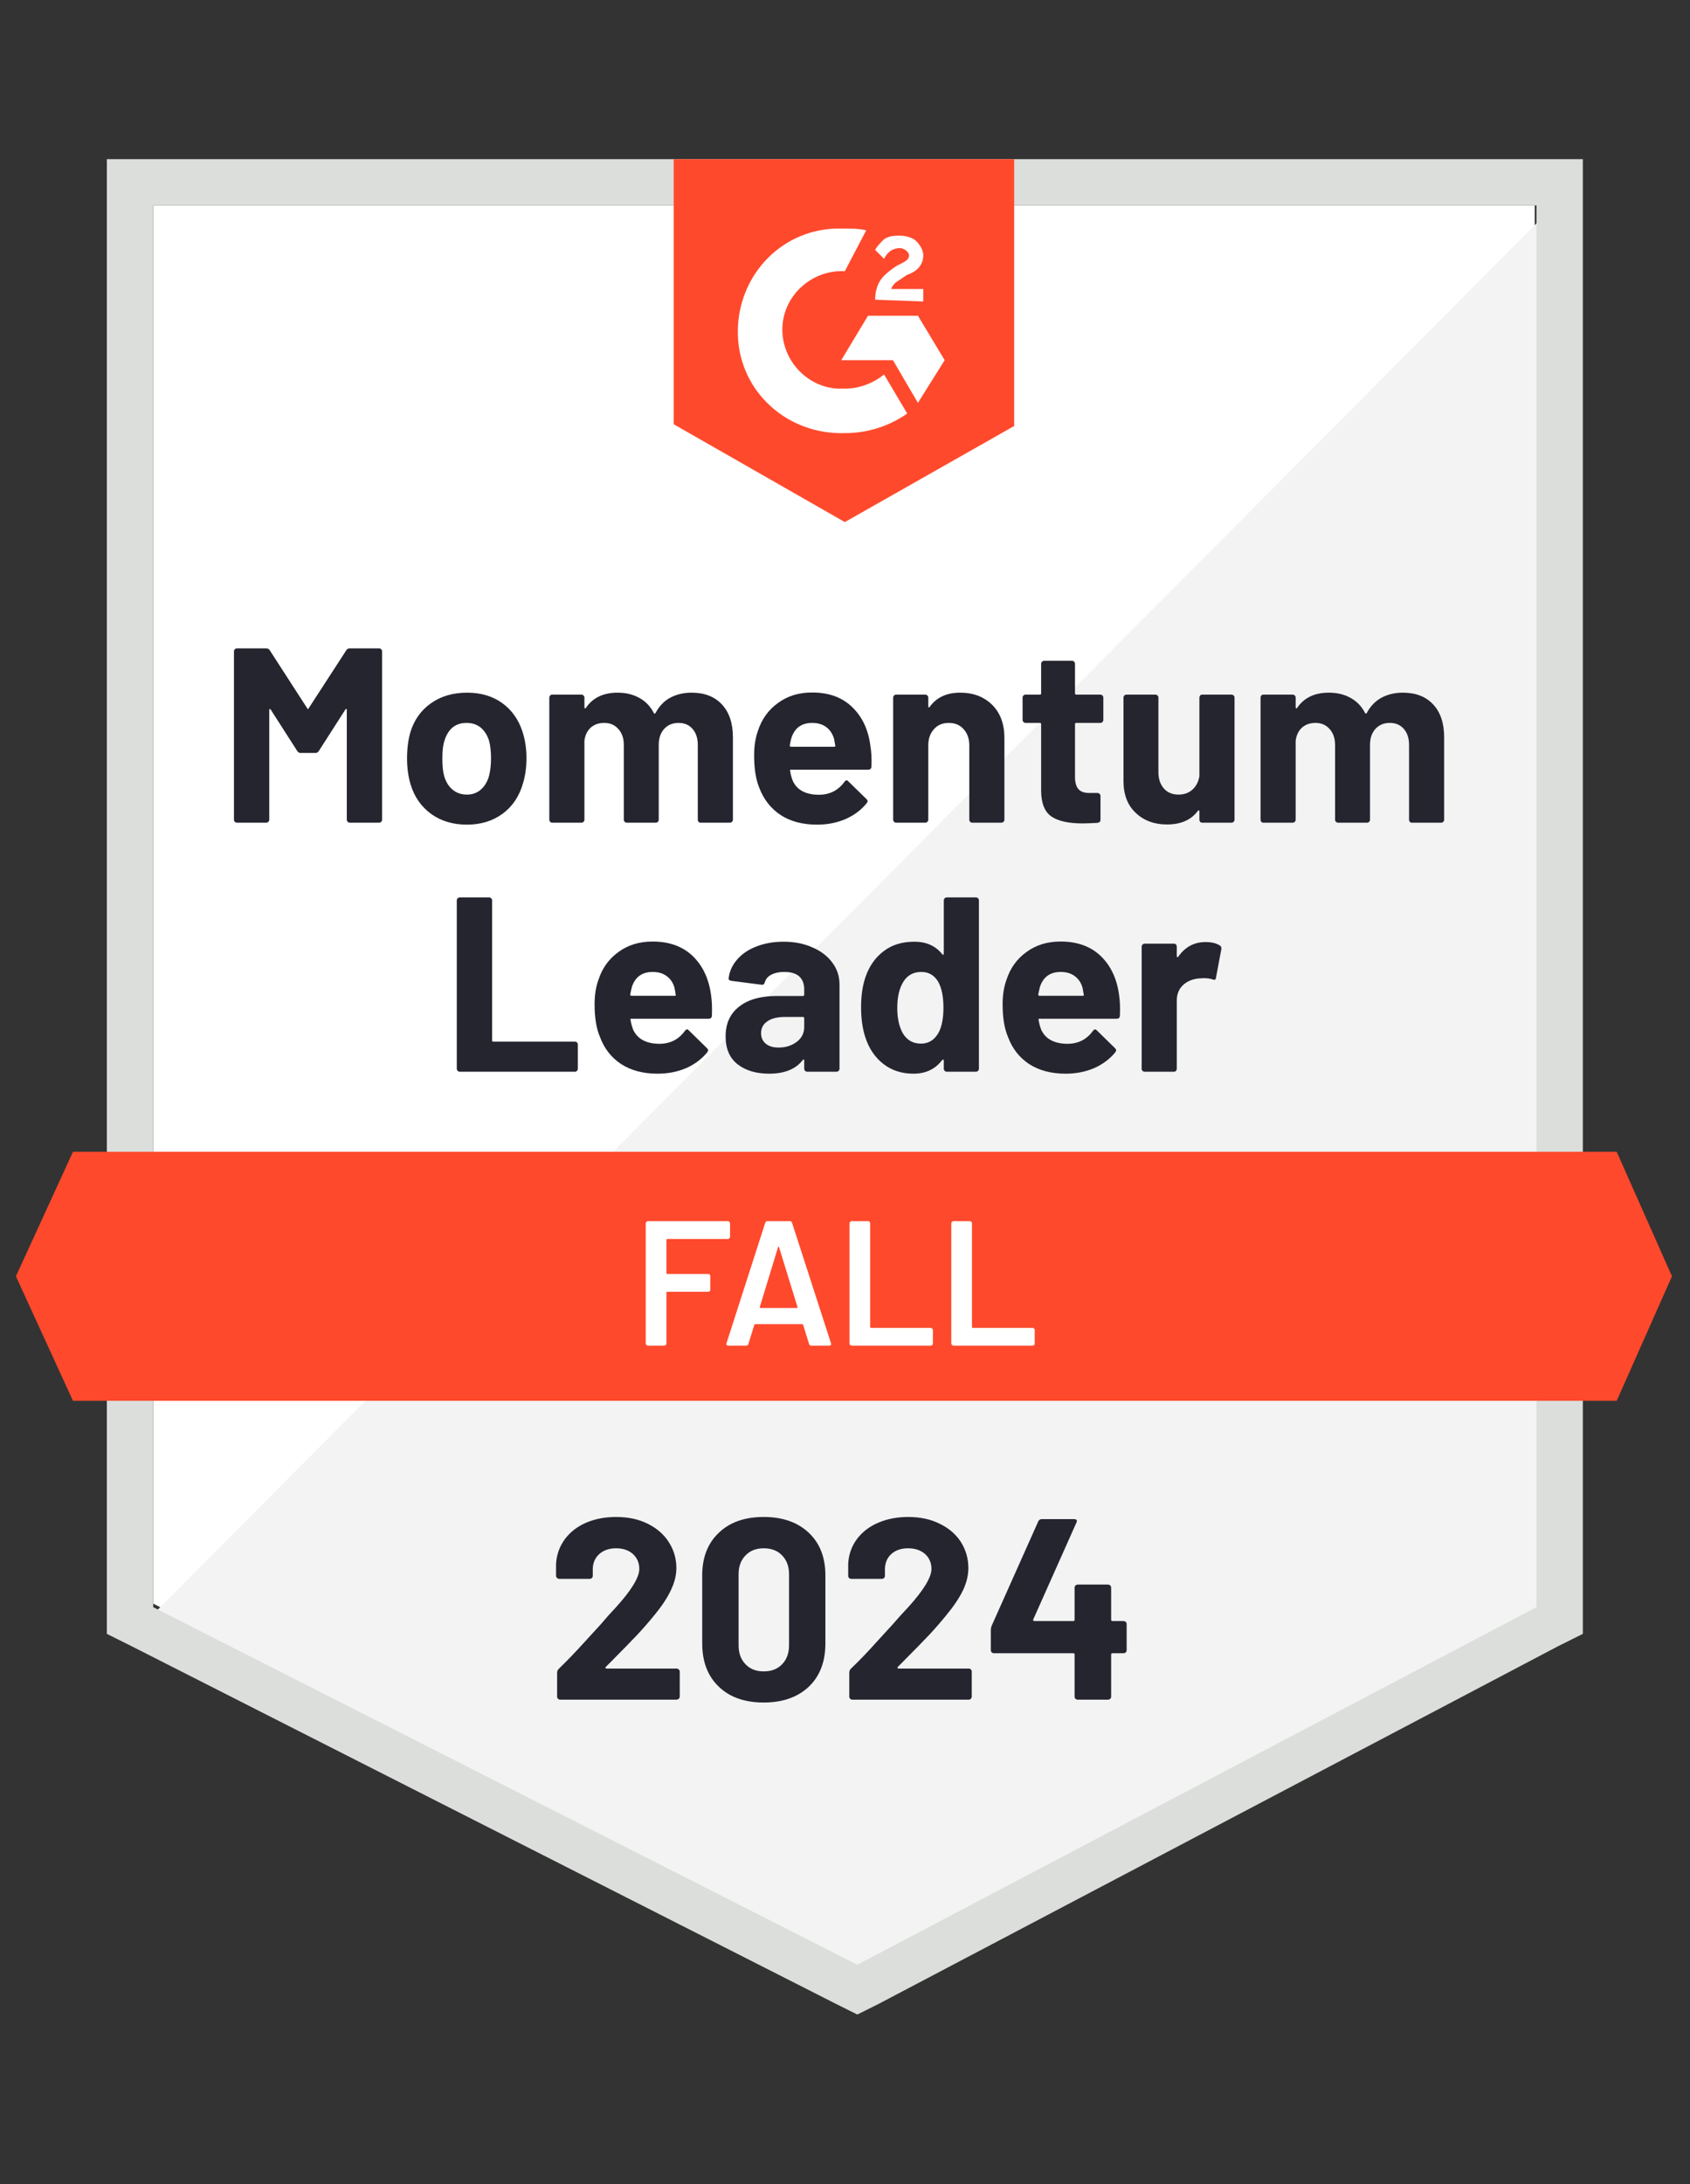 <svg width="96" height="124" viewBox="0 0 96 124" fill="none" xmlns="http://www.w3.org/2000/svg">
<rect x="0" y="0" width="96" height="124" fill="#333333" stroke="none"/>
<g id="DragandDropAppBuilder_MomentumLeader_Leader 2" clip-path="url(#clip0_2568_18188)">
<path id="Vector" d="M8.703 91.043L48.701 111.342L87.18 91.043V11.663H8.703V91.043Z" fill="white"/>
<path id="Vector_2" d="M87.991 11.966L7.895 92.457L49.411 112.958L87.991 93.265V11.966Z" fill="#F2F3F2"/>
<path id="Vector_3" d="M6.07 38.123V92.76L7.487 93.467L47.485 113.766L48.7 114.372L49.915 113.766L88.496 93.467L89.913 92.76V9.037H6.07V38.123ZM8.703 91.245V11.663H87.28V91.245L48.7 111.545L8.703 91.245Z" fill="#DCDEDC"/>
<path id="Vector_4" d="M47.99 12.976C48.395 12.976 48.8 12.976 49.205 13.077L47.99 15.399C46.167 15.299 44.547 16.712 44.446 18.53C44.345 20.348 45.763 21.964 47.585 22.065H47.99C48.8 22.065 49.61 21.762 50.218 21.257L51.534 23.479C50.522 24.186 49.307 24.59 47.99 24.59C44.75 24.691 42.016 22.267 41.915 19.035C41.813 15.803 44.244 13.077 47.484 12.976H47.99ZM52.142 17.924L53.661 20.449L52.142 22.873L50.724 20.449H47.788L49.307 17.924H52.142ZM49.712 17.015C49.712 16.611 49.813 16.207 50.015 15.905C50.218 15.601 50.623 15.299 50.927 15.097L51.129 14.995C51.534 14.794 51.636 14.693 51.636 14.491C51.636 14.289 51.332 14.087 51.129 14.087C50.724 14.087 50.42 14.289 50.218 14.693L49.712 14.188C49.813 13.986 50.015 13.784 50.218 13.582C50.522 13.38 50.825 13.38 51.129 13.38C51.433 13.38 51.838 13.481 52.041 13.683C52.243 13.885 52.446 14.188 52.446 14.491C52.446 14.995 52.142 15.399 51.534 15.601L51.23 15.803C50.927 16.006 50.724 16.107 50.623 16.409H52.446V17.116L49.712 17.015ZM47.99 29.64L57.61 24.186V9.037H38.269V24.085L47.99 29.64ZM91.836 65.391H4.145L0.904 72.46L4.145 79.53H91.836L94.975 72.46L91.836 65.391Z" fill="#FF492C"/>
<path id="Vector_5" d="M26.12 60.846C26.072 60.846 26.032 60.829 25.998 60.796C25.964 60.762 25.948 60.722 25.948 60.675V51.121C25.948 51.074 25.964 51.033 25.998 50.999C26.032 50.966 26.072 50.949 26.12 50.949H27.78C27.828 50.949 27.868 50.966 27.902 50.999C27.936 51.033 27.953 51.074 27.953 51.121V59.069C27.953 59.116 27.976 59.139 28.023 59.139H32.661C32.708 59.139 32.745 59.153 32.773 59.18C32.806 59.214 32.823 59.254 32.823 59.301V60.675C32.823 60.722 32.806 60.762 32.773 60.796C32.745 60.829 32.708 60.846 32.661 60.846H26.12ZM40.387 56.463C40.441 56.82 40.458 57.221 40.438 57.665C40.431 57.779 40.37 57.837 40.256 57.837H35.871C35.817 57.837 35.8 57.86 35.82 57.907C35.847 58.096 35.898 58.284 35.972 58.473C36.222 58.998 36.725 59.261 37.481 59.261C38.082 59.254 38.558 59.008 38.909 58.523C38.949 58.469 38.993 58.443 39.041 58.443C39.068 58.443 39.098 58.463 39.132 58.503L40.154 59.503C40.202 59.55 40.225 59.594 40.225 59.634C40.225 59.648 40.208 59.685 40.175 59.745C39.857 60.129 39.456 60.429 38.97 60.644C38.477 60.853 37.937 60.957 37.349 60.957C36.539 60.957 35.851 60.776 35.284 60.412C34.723 60.042 34.322 59.527 34.079 58.867C33.876 58.395 33.775 57.779 33.775 57.019C33.775 56.5 33.846 56.042 33.988 55.645C34.204 54.972 34.585 54.44 35.132 54.049C35.672 53.652 36.317 53.454 37.066 53.454C38.011 53.454 38.77 53.726 39.344 54.272C39.911 54.817 40.259 55.547 40.387 56.463ZM37.076 55.181C36.482 55.181 36.09 55.457 35.901 56.009C35.868 56.13 35.834 56.281 35.8 56.463C35.8 56.51 35.824 56.534 35.871 56.534H38.332C38.386 56.534 38.403 56.51 38.382 56.463C38.335 56.187 38.311 56.056 38.311 56.069C38.23 55.786 38.082 55.568 37.866 55.413C37.657 55.258 37.393 55.181 37.076 55.181ZM44.508 53.464C45.123 53.464 45.67 53.571 46.149 53.787C46.635 53.996 47.013 54.285 47.283 54.655C47.553 55.019 47.688 55.43 47.688 55.888V60.675C47.688 60.722 47.671 60.762 47.637 60.796C47.604 60.829 47.563 60.846 47.516 60.846H45.855C45.808 60.846 45.767 60.829 45.734 60.796C45.7 60.762 45.683 60.722 45.683 60.675V60.21C45.683 60.183 45.673 60.163 45.653 60.149C45.639 60.143 45.622 60.153 45.602 60.18C45.204 60.698 44.566 60.957 43.688 60.957C42.953 60.957 42.355 60.779 41.896 60.422C41.444 60.065 41.218 59.537 41.218 58.837C41.218 58.109 41.474 57.547 41.987 57.15C42.493 56.746 43.219 56.544 44.164 56.544H45.612C45.66 56.544 45.683 56.52 45.683 56.473V56.17C45.683 55.854 45.589 55.608 45.4 55.433C45.211 55.265 44.927 55.181 44.549 55.181C44.259 55.181 44.016 55.231 43.82 55.332C43.624 55.433 43.499 55.578 43.445 55.766C43.418 55.874 43.358 55.921 43.263 55.908L41.542 55.685C41.434 55.665 41.383 55.621 41.39 55.554C41.43 55.164 41.589 54.807 41.866 54.484C42.142 54.16 42.51 53.911 42.969 53.736C43.428 53.555 43.941 53.464 44.508 53.464ZM44.225 59.473C44.63 59.473 44.974 59.365 45.258 59.15C45.541 58.934 45.683 58.655 45.683 58.311V57.806C45.683 57.759 45.66 57.736 45.612 57.736H44.59C44.164 57.736 43.833 57.816 43.597 57.978C43.354 58.14 43.233 58.365 43.233 58.655C43.233 58.91 43.324 59.112 43.506 59.261C43.681 59.402 43.921 59.473 44.225 59.473ZM53.612 51.121C53.612 51.074 53.629 51.033 53.662 50.999C53.696 50.966 53.737 50.949 53.784 50.949H55.434C55.482 50.949 55.522 50.966 55.556 50.999C55.59 51.033 55.607 51.074 55.607 51.121V60.675C55.607 60.722 55.59 60.762 55.556 60.796C55.522 60.829 55.482 60.846 55.434 60.846H53.784C53.737 60.846 53.696 60.829 53.662 60.796C53.629 60.762 53.612 60.722 53.612 60.675V60.21C53.612 60.183 53.602 60.166 53.581 60.16C53.561 60.153 53.541 60.16 53.521 60.18C53.129 60.698 52.586 60.957 51.89 60.957C51.229 60.957 50.662 60.776 50.189 60.412C49.71 60.042 49.366 59.537 49.156 58.897C48.994 58.406 48.913 57.833 48.913 57.18C48.913 56.514 49.001 55.931 49.177 55.433C49.393 54.827 49.733 54.349 50.199 53.999C50.665 53.642 51.246 53.464 51.941 53.464C52.616 53.464 53.143 53.699 53.521 54.171C53.541 54.197 53.561 54.208 53.581 54.201C53.602 54.194 53.612 54.174 53.612 54.14V51.121ZM53.308 58.645C53.497 58.294 53.592 57.816 53.592 57.211C53.592 56.578 53.49 56.083 53.288 55.726C53.065 55.362 52.748 55.181 52.336 55.181C51.89 55.181 51.553 55.362 51.323 55.726C51.087 56.096 50.969 56.598 50.969 57.231C50.969 57.796 51.07 58.267 51.273 58.645C51.509 59.049 51.857 59.251 52.316 59.251C52.741 59.251 53.072 59.049 53.308 58.645ZM63.566 56.463C63.62 56.82 63.636 57.221 63.616 57.665C63.609 57.779 63.549 57.837 63.434 57.837H59.049C58.995 57.837 58.978 57.86 58.999 57.907C59.026 58.096 59.076 58.284 59.151 58.473C59.401 58.998 59.903 59.261 60.66 59.261C61.26 59.254 61.736 59.008 62.087 58.523C62.128 58.469 62.172 58.443 62.219 58.443C62.246 58.443 62.276 58.463 62.31 58.503L63.333 59.503C63.38 59.55 63.404 59.594 63.404 59.634C63.404 59.648 63.387 59.685 63.353 59.745C63.036 60.129 62.634 60.429 62.148 60.644C61.655 60.853 61.115 60.957 60.528 60.957C59.718 60.957 59.029 60.776 58.462 60.412C57.902 60.042 57.5 59.527 57.257 58.867C57.055 58.395 56.953 57.779 56.953 57.019C56.953 56.5 57.024 56.042 57.166 55.645C57.382 54.972 57.763 54.44 58.31 54.049C58.85 53.652 59.495 53.454 60.244 53.454C61.189 53.454 61.949 53.726 62.523 54.272C63.09 54.817 63.437 55.547 63.566 56.463ZM60.254 55.181C59.66 55.181 59.269 55.457 59.08 56.009C59.046 56.13 59.012 56.281 58.978 56.463C58.978 56.51 59.002 56.534 59.049 56.534H61.51C61.564 56.534 61.581 56.51 61.561 56.463C61.513 56.187 61.49 56.056 61.49 56.069C61.409 55.786 61.26 55.568 61.044 55.413C60.835 55.258 60.572 55.181 60.254 55.181ZM68.477 53.484C68.821 53.484 69.091 53.548 69.287 53.676C69.361 53.716 69.391 53.787 69.378 53.888L69.074 55.504C69.067 55.618 69.003 55.652 68.882 55.605C68.74 55.558 68.575 55.534 68.386 55.534C68.305 55.534 68.2 55.541 68.072 55.554C67.727 55.588 67.437 55.712 67.201 55.928C66.965 56.15 66.846 56.446 66.846 56.817V60.675C66.846 60.722 66.833 60.762 66.806 60.796C66.772 60.829 66.732 60.846 66.684 60.846H65.024C64.977 60.846 64.936 60.829 64.902 60.796C64.868 60.762 64.852 60.722 64.852 60.675V53.746C64.852 53.699 64.868 53.659 64.902 53.625C64.936 53.592 64.977 53.575 65.024 53.575H66.684C66.732 53.575 66.772 53.592 66.806 53.625C66.833 53.659 66.846 53.699 66.846 53.746V54.282C66.846 54.315 66.857 54.336 66.877 54.342C66.897 54.349 66.911 54.346 66.917 54.332C67.309 53.767 67.829 53.484 68.477 53.484ZM19.669 36.921C19.717 36.847 19.784 36.81 19.872 36.81H21.533C21.58 36.81 21.62 36.827 21.654 36.861C21.688 36.894 21.705 36.935 21.705 36.982V46.536C21.705 46.583 21.688 46.623 21.654 46.657C21.62 46.69 21.58 46.707 21.533 46.707H19.872C19.825 46.707 19.784 46.69 19.75 46.657C19.717 46.623 19.7 46.583 19.7 46.536V40.304C19.7 40.264 19.69 40.244 19.669 40.244C19.656 40.244 19.639 40.257 19.619 40.284L18.11 42.637C18.063 42.711 17.999 42.748 17.918 42.748H17.077C16.996 42.748 16.932 42.711 16.885 42.637L15.376 40.284C15.356 40.257 15.339 40.247 15.325 40.254C15.305 40.261 15.295 40.281 15.295 40.314V46.536C15.295 46.583 15.278 46.623 15.244 46.657C15.211 46.69 15.17 46.707 15.123 46.707H13.462C13.415 46.707 13.374 46.69 13.341 46.657C13.307 46.623 13.29 46.583 13.29 46.536V36.982C13.29 36.935 13.307 36.894 13.341 36.861C13.374 36.827 13.415 36.81 13.462 36.81H15.123C15.211 36.81 15.278 36.847 15.325 36.921L17.452 40.213C17.479 40.274 17.506 40.274 17.533 40.213L19.669 36.921ZM26.525 46.818C25.728 46.818 25.046 46.613 24.479 46.202C23.912 45.785 23.524 45.219 23.315 44.506C23.186 44.061 23.122 43.58 23.122 43.061C23.122 42.503 23.186 42.001 23.315 41.557C23.531 40.863 23.922 40.318 24.489 39.921C25.056 39.523 25.738 39.325 26.535 39.325C27.311 39.325 27.973 39.52 28.52 39.91C29.066 40.301 29.454 40.846 29.684 41.547C29.832 42.018 29.907 42.513 29.907 43.031C29.907 43.543 29.843 44.017 29.714 44.455C29.505 45.196 29.12 45.775 28.56 46.192C27.993 46.61 27.314 46.818 26.525 46.818ZM26.525 45.112C26.835 45.112 27.099 45.017 27.314 44.829C27.531 44.64 27.686 44.381 27.78 44.051C27.855 43.748 27.892 43.418 27.892 43.061C27.892 42.664 27.855 42.328 27.78 42.051C27.679 41.735 27.52 41.486 27.304 41.304C27.082 41.129 26.815 41.042 26.505 41.042C26.187 41.042 25.921 41.129 25.704 41.304C25.495 41.486 25.343 41.735 25.249 42.051C25.168 42.28 25.127 42.617 25.127 43.061C25.127 43.486 25.161 43.816 25.229 44.051C25.323 44.381 25.482 44.64 25.704 44.829C25.927 45.017 26.201 45.112 26.525 45.112ZM39.283 39.325C40.019 39.325 40.593 39.547 41.005 39.991C41.423 40.436 41.633 41.058 41.633 41.86V46.536C41.633 46.583 41.616 46.623 41.582 46.657C41.548 46.69 41.508 46.707 41.461 46.707H39.8C39.753 46.707 39.712 46.69 39.678 46.657C39.651 46.623 39.638 46.583 39.638 46.536V42.294C39.638 41.91 39.537 41.604 39.334 41.375C39.138 41.153 38.875 41.042 38.544 41.042C38.214 41.042 37.944 41.153 37.734 41.375C37.525 41.604 37.42 41.907 37.42 42.284V46.536C37.42 46.583 37.403 46.623 37.37 46.657C37.336 46.69 37.295 46.707 37.248 46.707H35.608C35.56 46.707 35.52 46.69 35.486 46.657C35.453 46.623 35.436 46.583 35.436 46.536V42.294C35.436 41.917 35.331 41.614 35.122 41.385C34.919 41.156 34.653 41.042 34.322 41.042C34.018 41.042 33.765 41.129 33.562 41.304C33.36 41.486 33.238 41.735 33.198 42.051V46.536C33.198 46.583 33.181 46.623 33.147 46.657C33.113 46.69 33.073 46.707 33.026 46.707H31.365C31.318 46.707 31.281 46.69 31.254 46.657C31.22 46.623 31.203 46.583 31.203 46.536V39.608C31.203 39.56 31.22 39.52 31.254 39.486C31.281 39.453 31.318 39.436 31.365 39.436H33.026C33.073 39.436 33.113 39.453 33.147 39.486C33.181 39.52 33.198 39.56 33.198 39.608V40.163C33.198 40.19 33.208 40.207 33.228 40.213C33.248 40.227 33.265 40.22 33.279 40.193C33.67 39.614 34.271 39.325 35.081 39.325C35.554 39.325 35.969 39.426 36.327 39.628C36.678 39.823 36.948 40.106 37.137 40.476C37.164 40.53 37.197 40.53 37.238 40.476C37.447 40.086 37.727 39.796 38.078 39.608C38.436 39.419 38.838 39.325 39.283 39.325ZM49.44 42.324C49.501 42.681 49.521 43.082 49.501 43.526C49.494 43.641 49.433 43.698 49.318 43.698H44.934C44.88 43.698 44.863 43.721 44.883 43.768C44.91 43.957 44.961 44.145 45.035 44.334C45.278 44.859 45.778 45.122 46.534 45.122C47.141 45.115 47.62 44.869 47.972 44.384C48.005 44.331 48.046 44.304 48.093 44.304C48.127 44.304 48.161 44.324 48.194 44.364L49.217 45.364C49.264 45.411 49.288 45.455 49.288 45.495C49.288 45.509 49.268 45.546 49.227 45.606C48.917 45.99 48.515 46.29 48.022 46.505C47.536 46.714 46.999 46.818 46.412 46.818C45.595 46.818 44.907 46.637 44.346 46.273C43.786 45.903 43.381 45.388 43.131 44.728C42.936 44.257 42.838 43.641 42.838 42.88C42.838 42.361 42.909 41.903 43.05 41.506C43.266 40.833 43.648 40.301 44.195 39.91C44.735 39.513 45.379 39.315 46.129 39.315C47.074 39.315 47.83 39.587 48.397 40.133C48.971 40.678 49.318 41.408 49.44 42.324ZM46.139 41.042C45.545 41.042 45.153 41.318 44.964 41.87C44.924 41.991 44.89 42.142 44.863 42.324C44.863 42.371 44.886 42.395 44.934 42.395H47.384C47.445 42.395 47.465 42.371 47.445 42.324C47.398 42.048 47.374 41.917 47.374 41.93C47.286 41.648 47.138 41.429 46.929 41.274C46.713 41.119 46.449 41.042 46.139 41.042ZM54.533 39.325C55.289 39.325 55.9 39.557 56.366 40.022C56.825 40.479 57.055 41.105 57.055 41.9V46.536C57.055 46.583 57.038 46.623 57.004 46.657C56.97 46.69 56.93 46.707 56.883 46.707H55.232C55.185 46.707 55.144 46.69 55.11 46.657C55.077 46.623 55.06 46.583 55.06 46.536V42.314C55.06 41.937 54.952 41.631 54.736 41.395C54.526 41.159 54.246 41.042 53.895 41.042C53.544 41.042 53.264 41.159 53.055 41.395C52.839 41.631 52.731 41.937 52.731 42.314V46.536C52.731 46.583 52.714 46.623 52.68 46.657C52.646 46.69 52.606 46.707 52.559 46.707H50.908C50.861 46.707 50.82 46.69 50.787 46.657C50.753 46.623 50.736 46.583 50.736 46.536V39.608C50.736 39.56 50.753 39.52 50.787 39.486C50.82 39.453 50.861 39.436 50.908 39.436H52.559C52.606 39.436 52.646 39.453 52.68 39.486C52.714 39.52 52.731 39.56 52.731 39.608V40.102C52.731 40.129 52.741 40.15 52.761 40.163C52.781 40.17 52.795 40.163 52.802 40.143C53.193 39.597 53.77 39.325 54.533 39.325ZM62.675 40.87C62.675 40.917 62.658 40.957 62.624 40.991C62.59 41.025 62.55 41.042 62.502 41.042H61.135C61.088 41.042 61.065 41.065 61.065 41.112V44.102C61.065 44.418 61.129 44.65 61.257 44.798C61.385 44.947 61.591 45.021 61.875 45.021H62.34C62.388 45.021 62.428 45.038 62.462 45.071C62.496 45.105 62.513 45.145 62.513 45.192V46.536C62.513 46.643 62.455 46.704 62.34 46.717C61.949 46.738 61.665 46.748 61.49 46.748C60.707 46.748 60.123 46.62 59.738 46.364C59.346 46.101 59.147 45.613 59.141 44.9V41.112C59.141 41.065 59.117 41.042 59.07 41.042H58.26C58.212 41.042 58.172 41.025 58.138 40.991C58.104 40.957 58.087 40.917 58.087 40.87V39.608C58.087 39.56 58.104 39.52 58.138 39.486C58.172 39.453 58.212 39.436 58.26 39.436H59.07C59.117 39.436 59.141 39.412 59.141 39.365V37.689C59.141 37.642 59.157 37.601 59.191 37.567C59.225 37.534 59.265 37.517 59.313 37.517H60.903C60.95 37.517 60.987 37.534 61.014 37.567C61.048 37.601 61.065 37.642 61.065 37.689V39.365C61.065 39.412 61.088 39.436 61.135 39.436H62.502C62.55 39.436 62.59 39.453 62.624 39.486C62.658 39.52 62.675 39.56 62.675 39.608V40.87ZM68.132 39.608C68.132 39.56 68.146 39.52 68.173 39.486C68.207 39.453 68.247 39.436 68.294 39.436H69.955C70.002 39.436 70.043 39.453 70.077 39.486C70.11 39.52 70.127 39.56 70.127 39.608V46.536C70.127 46.583 70.11 46.623 70.077 46.657C70.043 46.69 70.002 46.707 69.955 46.707H68.294C68.247 46.707 68.207 46.69 68.173 46.657C68.146 46.623 68.132 46.583 68.132 46.536V46.061C68.132 46.027 68.122 46.01 68.102 46.01C68.082 46.004 68.062 46.014 68.041 46.041C67.663 46.552 67.079 46.808 66.29 46.808C65.567 46.808 64.977 46.589 64.517 46.152C64.052 45.721 63.819 45.115 63.819 44.334V39.608C63.819 39.56 63.836 39.52 63.869 39.486C63.903 39.453 63.944 39.436 63.991 39.436H65.631C65.679 39.436 65.719 39.453 65.753 39.486C65.787 39.52 65.803 39.56 65.803 39.608V43.839C65.803 44.216 65.905 44.523 66.107 44.758C66.31 44.994 66.59 45.112 66.948 45.112C67.272 45.112 67.538 45.014 67.748 44.819C67.957 44.623 68.085 44.371 68.132 44.061V39.608ZM79.686 39.325C80.422 39.325 80.996 39.547 81.408 39.991C81.826 40.436 82.035 41.058 82.035 41.86V46.536C82.035 46.583 82.019 46.623 81.985 46.657C81.951 46.69 81.911 46.707 81.863 46.707H80.203C80.155 46.707 80.115 46.69 80.081 46.657C80.054 46.623 80.041 46.583 80.041 46.536V42.294C80.041 41.91 79.939 41.604 79.737 41.375C79.541 41.153 79.278 41.042 78.947 41.042C78.616 41.042 78.346 41.153 78.137 41.375C77.928 41.604 77.823 41.907 77.823 42.284V46.536C77.823 46.583 77.806 46.623 77.772 46.657C77.739 46.69 77.698 46.707 77.651 46.707H76.01C75.963 46.707 75.923 46.69 75.889 46.657C75.855 46.623 75.838 46.583 75.838 46.536V42.294C75.838 41.917 75.734 41.614 75.524 41.385C75.322 41.156 75.055 41.042 74.725 41.042C74.421 41.042 74.168 41.129 73.965 41.304C73.763 41.486 73.641 41.735 73.6 42.051V46.536C73.6 46.583 73.584 46.623 73.55 46.657C73.516 46.69 73.476 46.707 73.428 46.707H71.768C71.72 46.707 71.68 46.69 71.646 46.657C71.619 46.623 71.606 46.583 71.606 46.536V39.608C71.606 39.56 71.619 39.52 71.646 39.486C71.68 39.453 71.72 39.436 71.768 39.436H73.428C73.476 39.436 73.516 39.453 73.55 39.486C73.584 39.52 73.6 39.56 73.6 39.608V40.163C73.6 40.19 73.611 40.207 73.631 40.213C73.651 40.227 73.668 40.22 73.681 40.193C74.073 39.614 74.674 39.325 75.484 39.325C75.957 39.325 76.372 39.426 76.729 39.628C77.081 39.823 77.35 40.106 77.54 40.476C77.567 40.53 77.6 40.53 77.641 40.476C77.85 40.086 78.13 39.796 78.481 39.608C78.839 39.419 79.241 39.325 79.686 39.325Z" fill="#252530"/>
<path id="Vector_6" d="M41.471 70.218C41.471 70.252 41.458 70.279 41.431 70.299C41.41 70.326 41.383 70.34 41.35 70.34H37.907C37.873 70.34 37.856 70.356 37.856 70.39V72.279C37.856 72.312 37.873 72.329 37.907 72.329H40.226C40.26 72.329 40.29 72.339 40.317 72.359C40.337 72.386 40.347 72.417 40.347 72.45V73.218C40.347 73.252 40.337 73.282 40.317 73.309C40.29 73.329 40.26 73.339 40.226 73.339H37.907C37.873 73.339 37.856 73.356 37.856 73.39V76.278C37.856 76.312 37.843 76.339 37.816 76.359C37.795 76.386 37.769 76.399 37.735 76.399H36.803C36.769 76.399 36.742 76.386 36.722 76.359C36.695 76.339 36.682 76.312 36.682 76.278V69.451C36.682 69.417 36.695 69.39 36.722 69.37C36.742 69.343 36.769 69.33 36.803 69.33H41.35C41.383 69.33 41.41 69.343 41.431 69.37C41.458 69.39 41.471 69.417 41.471 69.451V70.218ZM46.089 76.399C46.021 76.399 45.977 76.365 45.957 76.298L45.623 75.218C45.609 75.191 45.593 75.177 45.572 75.177H42.899C42.879 75.177 42.862 75.191 42.848 75.218L42.514 76.298C42.494 76.365 42.45 76.399 42.383 76.399H41.37C41.33 76.399 41.299 76.386 41.279 76.359C41.259 76.339 41.255 76.305 41.269 76.258L43.466 69.431C43.486 69.363 43.53 69.33 43.598 69.33H44.864C44.931 69.33 44.975 69.363 44.995 69.431L47.203 76.258C47.209 76.271 47.213 76.288 47.213 76.308C47.213 76.369 47.176 76.399 47.101 76.399H46.089ZM43.162 74.198C43.156 74.238 43.169 74.258 43.203 74.258H45.258C45.299 74.258 45.312 74.238 45.299 74.198L44.256 70.814C44.249 70.787 44.239 70.774 44.225 70.774C44.212 70.774 44.202 70.787 44.195 70.814L43.162 74.198ZM48.377 76.399C48.343 76.399 48.316 76.386 48.296 76.359C48.269 76.339 48.256 76.312 48.256 76.278V69.451C48.256 69.417 48.269 69.39 48.296 69.37C48.316 69.343 48.343 69.33 48.377 69.33H49.309C49.343 69.33 49.373 69.343 49.4 69.37C49.42 69.39 49.43 69.417 49.43 69.451V75.339C49.43 75.372 49.447 75.389 49.481 75.389H52.873C52.907 75.389 52.934 75.403 52.954 75.43C52.981 75.45 52.995 75.477 52.995 75.51V76.278C52.995 76.312 52.981 76.339 52.954 76.359C52.934 76.386 52.907 76.399 52.873 76.399H48.377ZM54.159 76.399C54.125 76.399 54.098 76.386 54.078 76.359C54.051 76.339 54.038 76.312 54.038 76.278V69.451C54.038 69.417 54.051 69.39 54.078 69.37C54.098 69.343 54.125 69.33 54.159 69.33H55.091C55.124 69.33 55.155 69.343 55.182 69.37C55.202 69.39 55.212 69.417 55.212 69.451V75.339C55.212 75.372 55.229 75.389 55.263 75.389H58.655C58.689 75.389 58.719 75.403 58.746 75.43C58.766 75.45 58.777 75.477 58.777 75.51V76.278C58.777 76.312 58.766 76.339 58.746 76.359C58.719 76.386 58.689 76.399 58.655 76.399H54.159Z" fill="white"/>
<path id="Vector_7" d="M34.411 94.638C34.391 94.658 34.384 94.679 34.391 94.699C34.404 94.719 34.425 94.729 34.452 94.729H38.431C38.478 94.729 38.519 94.746 38.553 94.78C38.593 94.813 38.613 94.854 38.613 94.901V96.325C38.613 96.372 38.593 96.412 38.553 96.446C38.519 96.48 38.478 96.496 38.431 96.496H31.829C31.775 96.496 31.731 96.48 31.697 96.446C31.664 96.412 31.647 96.372 31.647 96.325V94.972C31.647 94.884 31.677 94.81 31.738 94.749C32.217 94.285 32.706 93.776 33.206 93.224C33.706 92.672 34.02 92.329 34.148 92.194C34.418 91.871 34.695 91.561 34.978 91.265C35.869 90.282 36.315 89.552 36.315 89.073C36.315 88.73 36.193 88.447 35.95 88.225C35.707 88.01 35.39 87.902 34.998 87.902C34.607 87.902 34.29 88.01 34.047 88.225C33.797 88.447 33.672 88.74 33.672 89.104V89.467C33.672 89.514 33.655 89.555 33.621 89.589C33.587 89.622 33.547 89.639 33.5 89.639H31.768C31.721 89.639 31.68 89.622 31.647 89.589C31.606 89.555 31.586 89.514 31.586 89.467V88.781C31.62 88.255 31.788 87.787 32.092 87.377C32.396 86.973 32.798 86.663 33.297 86.448C33.803 86.232 34.371 86.124 34.998 86.124C35.694 86.124 36.298 86.256 36.811 86.518C37.324 86.774 37.719 87.121 37.996 87.559C38.279 88.003 38.421 88.491 38.421 89.023C38.421 89.434 38.316 89.855 38.107 90.285C37.905 90.716 37.597 91.181 37.186 91.679C36.882 92.056 36.554 92.433 36.203 92.81C35.852 93.18 35.329 93.716 34.634 94.416L34.411 94.638ZM43.383 96.658C42.303 96.658 41.452 96.358 40.831 95.759C40.203 95.16 39.889 94.342 39.889 93.305V89.437C39.889 88.42 40.203 87.616 40.831 87.023C41.452 86.424 42.303 86.124 43.383 86.124C44.456 86.124 45.31 86.424 45.945 87.023C46.572 87.616 46.886 88.42 46.886 89.437V93.305C46.886 94.342 46.572 95.16 45.945 95.759C45.31 96.358 44.456 96.658 43.383 96.658ZM43.383 94.891C43.822 94.891 44.169 94.756 44.426 94.487C44.689 94.217 44.821 93.857 44.821 93.406V89.376C44.821 88.932 44.689 88.575 44.426 88.306C44.169 88.037 43.822 87.902 43.383 87.902C42.951 87.902 42.606 88.037 42.35 88.306C42.087 88.575 41.955 88.932 41.955 89.376V93.406C41.955 93.857 42.087 94.217 42.35 94.487C42.606 94.756 42.951 94.891 43.383 94.891ZM50.998 94.638C50.977 94.658 50.974 94.679 50.987 94.699C50.994 94.719 51.014 94.729 51.048 94.729H55.028C55.075 94.729 55.115 94.746 55.149 94.78C55.183 94.813 55.2 94.854 55.2 94.901V96.325C55.2 96.372 55.183 96.412 55.149 96.446C55.115 96.48 55.075 96.496 55.028 96.496H48.415C48.368 96.496 48.328 96.48 48.294 96.446C48.26 96.412 48.243 96.372 48.243 96.325V94.972C48.243 94.884 48.27 94.81 48.324 94.749C48.81 94.285 49.3 93.776 49.792 93.224C50.292 92.672 50.606 92.329 50.734 92.194C51.011 91.871 51.291 91.561 51.575 91.265C52.466 90.282 52.911 89.552 52.911 89.073C52.911 88.73 52.79 88.447 52.547 88.225C52.297 88.01 51.976 87.902 51.585 87.902C51.193 87.902 50.876 88.01 50.633 88.225C50.39 88.447 50.268 88.74 50.268 89.104V89.467C50.268 89.514 50.252 89.555 50.218 89.589C50.184 89.622 50.14 89.639 50.086 89.639H48.355C48.307 89.639 48.267 89.622 48.233 89.589C48.199 89.555 48.182 89.514 48.182 89.467V88.781C48.209 88.255 48.375 87.787 48.679 87.377C48.982 86.973 49.387 86.663 49.894 86.448C50.4 86.232 50.964 86.124 51.585 86.124C52.28 86.124 52.884 86.256 53.397 86.518C53.917 86.774 54.315 87.121 54.592 87.559C54.869 88.003 55.007 88.491 55.007 89.023C55.007 89.434 54.906 89.855 54.704 90.285C54.494 90.716 54.184 91.181 53.772 91.679C53.468 92.056 53.141 92.433 52.79 92.81C52.439 93.18 51.916 93.716 51.22 94.416L50.998 94.638ZM63.817 92.033C63.864 92.033 63.908 92.049 63.949 92.083C63.982 92.117 63.999 92.157 63.999 92.204V93.689C63.999 93.736 63.982 93.776 63.949 93.81C63.908 93.844 63.864 93.861 63.817 93.861H63.189C63.142 93.861 63.118 93.884 63.118 93.931V96.325C63.118 96.372 63.101 96.412 63.068 96.446C63.027 96.48 62.983 96.496 62.936 96.496H61.225C61.171 96.496 61.127 96.48 61.093 96.446C61.059 96.412 61.042 96.372 61.042 96.325V93.931C61.042 93.884 61.019 93.861 60.972 93.861H56.465C56.418 93.861 56.374 93.844 56.334 93.81C56.3 93.776 56.283 93.736 56.283 93.689V92.517C56.283 92.457 56.3 92.383 56.334 92.295L58.977 86.377C59.017 86.29 59.085 86.246 59.179 86.246H61.012C61.08 86.246 61.127 86.263 61.154 86.296C61.181 86.33 61.178 86.38 61.144 86.448L58.693 91.942C58.687 91.962 58.687 91.982 58.693 92.002C58.707 92.022 58.724 92.033 58.744 92.033H60.972C61.019 92.033 61.042 92.006 61.042 91.952V90.144C61.042 90.09 61.059 90.046 61.093 90.013C61.127 89.979 61.171 89.962 61.225 89.962H62.936C62.983 89.962 63.027 89.979 63.068 90.013C63.101 90.046 63.118 90.09 63.118 90.144V91.952C63.118 92.006 63.142 92.033 63.189 92.033H63.817Z" fill="#252530"/>
</g>
<defs>
<clipPath id="clip0_2568_18188">
<rect width="95.184" height="123.211" fill="white" transform="translate(0.5 0.251)"/>
</clipPath>
</defs>
</svg>
